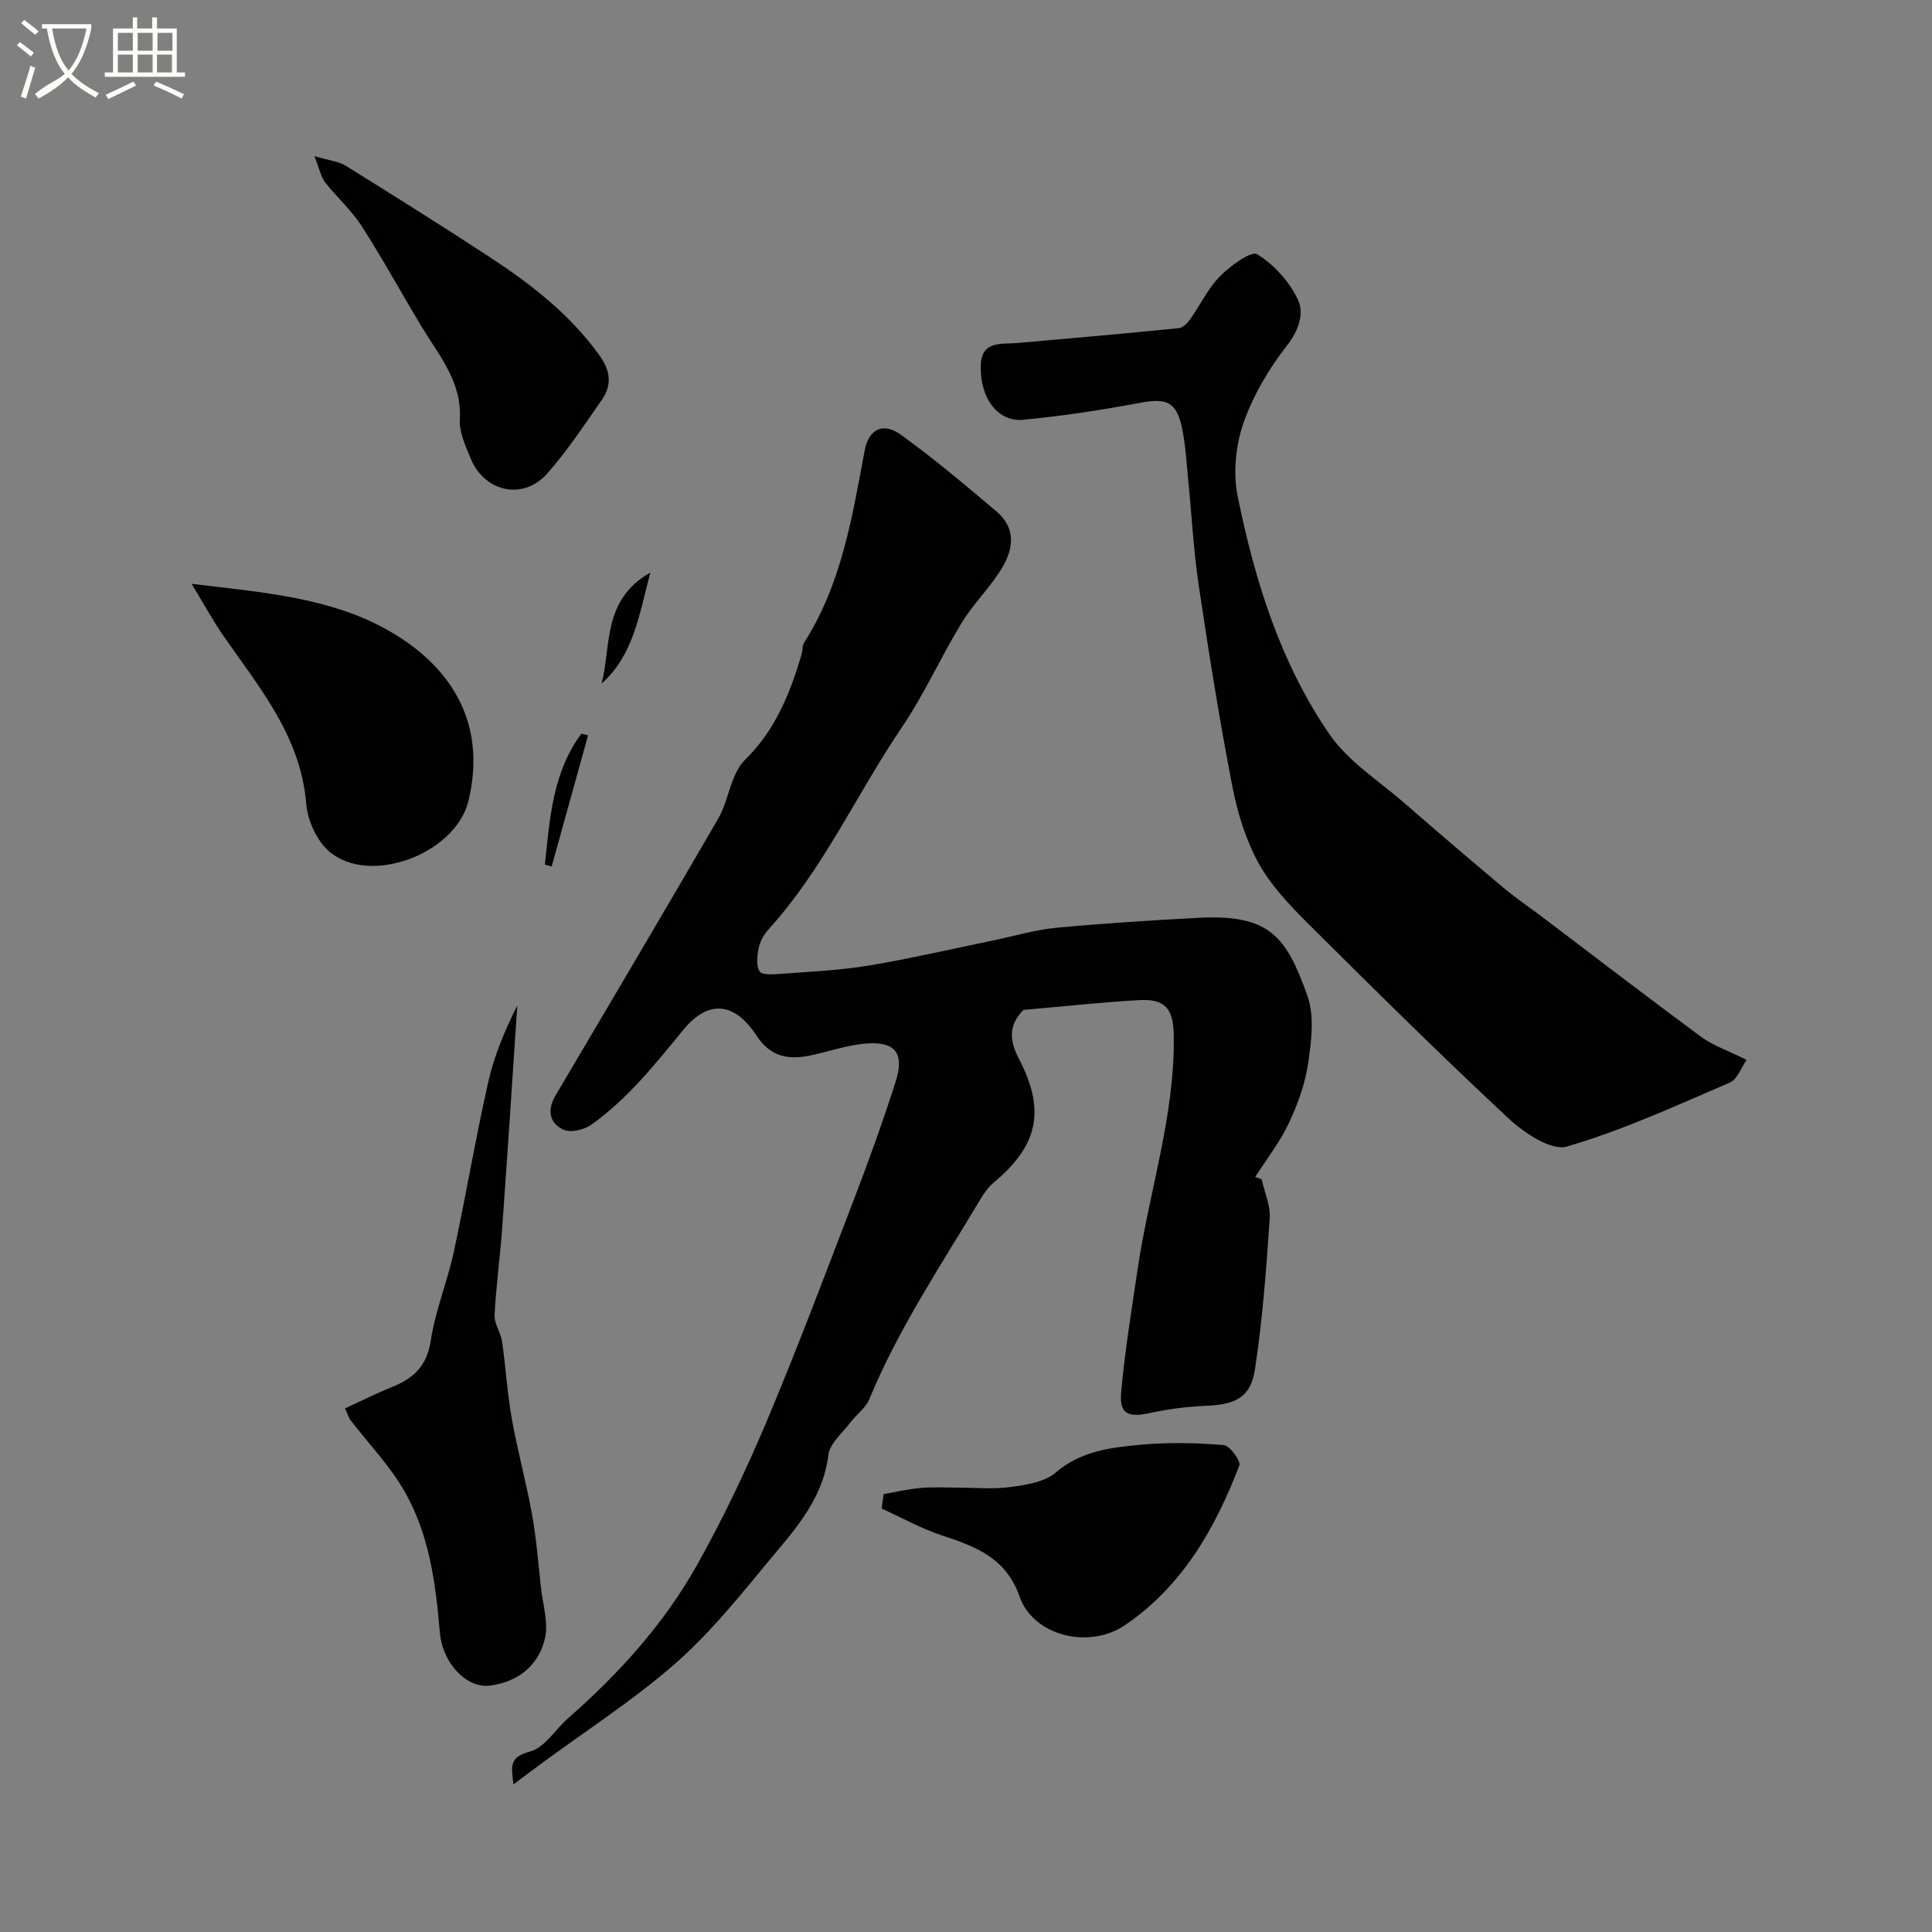 <svg enable-background="new 0 0 400 400" viewBox="0 0 400 400" xmlns="http://www.w3.org/2000/svg"><rect x="0" y="0" width="400" height="400" fill="#808080" stroke="none"/><path d="m6.4 11.7c-1-.8-1.9-1.6-2.9-2.3l.6-.7c.9.7 1.9 1.4 2.9 2.2zm-2.1 8.3c.7-2.1 1.4-4.2 2-6.4.2.1.6.3 1 .4-.7 2.3-1.3 4.4-1.9 6.4zm3-12.8c-1.1-.9-2.1-1.7-2.9-2.4l.6-.7c1 .8 2 1.5 3 2.4zm1.4-1.3v-.9h10.2v.9c-.9 4.2-2.3 7.3-4.1 9.4 1.3 1.4 3.2 2.7 5.7 4-.2.2-.4.5-.7.9-2.5-1.4-4.4-2.7-5.7-4.2-1.4 1.5-3.5 3-6.1 4.4 0 0 0 0-.1-.1-.3-.4-.5-.7-.7-.8 2.7-2.3 4.7-2.8 6.2-4.2-1.8-2.2-3-5.3-3.7-9.4zm9.2 0h-7.1c.6 3.8 1.7 6.7 3.4 8.7 1.7-2 2.9-4.8 3.7-8.7z" fill="#fbfcfa"/><path d="m31.6 3.6h.9v2.3h4.1v9.1h1.7v.9h-16.6v-.9h1.7v-9.1h4.1v-2.3h.9v2.3h3.1v-2.3zm-4 13.3.6.8c-1.9.9-3.8 1.9-5.8 2.8-.2-.3-.3-.6-.5-.9 2-.9 3.9-1.8 5.7-2.7zm-3.2-10.1v3.7h3.1v-3.7zm0 4.5v3.7h3.1v-3.7zm4.1-4.5v3.7h3.1v-3.7zm0 4.5v3.7h3.1v-3.7zm9.1 9.1c-2.1-1.1-4.1-2-5.8-2.7l.5-.8c2.2.9 4.1 1.8 5.8 2.6zm-1.9-13.6h-3.1v3.7h3.1zm-3.2 4.5v3.7h3.1v-3.7z" fill="#fbfcfa"/><g fill="#010100"><path d="m261.2 244.13c.6 2.72 1.87 5.48 1.68 8.14-.72 10.47-1.47 20.97-3.07 31.33-.89 5.77-4.09 7.21-10.14 7.46-3.9.16-7.83.67-11.64 1.5-4.42.97-6.3.19-5.91-4.25.74-8.45 2.14-16.85 3.37-25.26 2.38-16.31 7.83-32.15 7.52-48.88-.1-5.33-1.84-7.4-7.08-7.11-8.04.45-16.06 1.34-24.04 2.03-3.08 3.15-2.95 6.24-.95 10.09 5.64 10.81 3.96 18.02-5.27 25.72-1.1.92-1.97 2.2-2.72 3.45-8.09 13.55-16.91 26.68-22.98 41.36-.74 1.79-2.61 3.1-3.84 4.72-1.67 2.21-4.32 4.37-4.62 6.79-1.22 9.84-7.81 16.4-13.54 23.39-5.8 7.08-11.73 14.24-18.61 20.2-8.46 7.33-17.96 13.46-27.01 20.12-1.81 1.33-3.61 2.69-6.05 4.52-.36-3.56-1.09-5.64 3.44-6.81 3.01-.78 5.21-4.55 7.86-6.88 10.54-9.24 19.89-19.57 26.74-31.79 5.41-9.65 10.19-19.72 14.49-29.93 6.46-15.37 12.33-31 18.3-46.58 2.96-7.74 5.76-15.55 8.28-23.43 1.94-6.06-.08-8.54-6.42-7.95-3.69.34-7.3 1.6-10.96 2.39-4.64 1.01-8.44.47-11.42-4.08-4.53-6.93-9.95-7.49-15.14-1.17-5.82 7.09-11.49 14.25-19 19.61-1.49 1.07-4.29 1.75-5.79 1.07-2.91-1.32-3.47-4.04-1.68-7.06 11.27-19.07 22.55-38.14 33.67-57.3 1.53-2.63 2.12-5.79 3.31-8.63.55-1.31 1.3-2.65 2.3-3.63 6.21-6.07 9.33-13.76 11.69-21.87.23-.78.11-1.73.52-2.37 7.74-12.12 9.94-25.96 12.52-39.71.84-4.48 3.77-6 7.5-3.32 6.83 4.91 13.29 10.38 19.72 15.81 4.49 3.79 3.49 8.36.72 12.59-2.41 3.69-5.62 6.87-7.9 10.62-4.3 7.08-7.7 14.73-12.34 21.57-9.38 13.83-16.24 29.32-27.61 41.84-.95 1.05-1.74 2.47-2.02 3.84-.33 1.59-.57 3.69.21 4.85.54.8 2.9.6 4.42.49 6.06-.46 12.16-.72 18.14-1.71 8.66-1.44 17.22-3.44 25.82-5.21 4.3-.89 8.57-2.18 12.91-2.6 9.84-.93 19.72-1.56 29.59-2.08 14.82-.77 18.17 3.99 22.52 16.15 1.48 4.15.82 9.34.16 13.91-.62 4.28-2.17 8.55-4.02 12.48-1.86 3.93-4.6 7.44-6.96 11.13.46.16.9.3 1.33.44z"/><path d="m361.61 219.44c-1.11 1.57-1.9 4.02-3.45 4.69-11.13 4.77-22.21 9.9-33.79 13.25-3.25.94-8.87-2.87-12.11-5.89-14.09-13.13-27.8-26.7-41.45-40.29-3.82-3.81-7.7-7.88-10.26-12.54-2.66-4.85-4.36-10.44-5.42-15.91-2.66-13.77-4.88-27.63-6.94-41.5-1.09-7.3-1.46-14.7-2.2-22.05-.36-3.58-.53-7.22-1.3-10.72-1.18-5.37-3.23-6.09-8.64-5.08-8.02 1.49-16.1 2.74-24.22 3.51-5.25.5-8.98-4.51-8.78-11.29.15-5.16 4.3-4.32 7.66-4.61 11.12-.97 22.25-1.96 33.36-3.07.86-.09 1.81-1.09 2.39-1.9 2.07-2.92 3.63-6.32 6.1-8.82 2.14-2.16 6.49-5.34 7.72-4.59 3.49 2.14 6.68 5.69 8.44 9.42 1.32 2.79.23 6.3-2.27 9.5-3.77 4.83-7.05 10.38-9.04 16.15-1.6 4.64-2.13 10.28-1.16 15.07 3.55 17.43 8.84 34.47 19 49.25 3.89 5.65 10.23 9.64 15.55 14.27 6.81 5.94 13.69 11.81 20.61 17.62 2.5 2.1 5.23 3.92 7.83 5.89 11 8.32 21.94 16.73 33.03 24.92 2.43 1.75 5.42 2.76 9.34 4.72z"/><path d="m71.43 291.59c3.5-1.6 6.74-3.22 10.08-4.58 4.35-1.78 6.9-4.42 7.68-9.48.94-6.19 3.42-12.13 4.75-18.29 2.54-11.73 4.52-23.59 7.16-35.29 1.24-5.49 3.5-10.76 6-15.76-1.03 15.33-2.02 30.66-3.12 45.98-.43 6.04-1.28 12.05-1.58 18.1-.09 1.8 1.28 3.62 1.55 5.49.77 5.32 1.08 10.72 2.02 16.02 1.18 6.63 2.99 13.14 4.18 19.76.9 4.97 1.29 10.04 1.84 15.08.39 3.59 1.62 7.41.81 10.72-1.34 5.49-5.5 8.89-11.36 9.64-4.79.62-9.83-4.54-10.38-11.07-.86-10.13-2.19-20.23-7.3-29.13-3.06-5.34-7.47-9.91-11.25-14.83-.2-.26-.28-.59-1.08-2.36z"/><path d="m39.67 120.88c14.99 1.77 28.36 2.88 40.03 9.26 13.56 7.42 21.23 19.39 17.28 35.7-2.65 10.93-20.45 17.68-28.86 10.41-2.56-2.21-4.44-6.4-4.72-9.84-1.14-13.91-9.61-23.93-17.03-34.61-2.18-3.12-4.01-6.5-6.7-10.92z"/><path d="m182.94 309.34c2.54-.44 5.06-1.04 7.61-1.27 2.5-.22 5.03-.08 7.55-.08 3.68 0 7.42.38 11.04-.11 3.26-.44 7.1-1.01 9.42-3 5.3-4.52 11.54-5.21 17.81-5.78 5.63-.51 11.36-.38 17 .09 1.25.1 3.57 3.31 3.22 4.24-5.01 13.02-11.78 24.95-23.66 33.03-7.49 5.09-18.99 2.23-21.83-5.89-2.81-8.03-9.06-10.37-16.03-12.66-4.32-1.42-8.36-3.69-12.53-5.58.13-.99.26-1.99.4-2.99z"/><path d="m65.09 32.32c3.21.95 5.06 1.11 6.46 1.98 9.92 6.16 19.82 12.38 29.6 18.77 8.69 5.68 16.86 11.99 23.01 20.57 2.19 3.05 2.59 6.07.48 9.09-3.64 5.21-7.15 10.56-11.34 15.3-5 5.66-13.04 3.87-15.91-3.23-1.03-2.54-2.34-5.33-2.19-7.93.47-7.78-4.23-13.16-7.84-19.13-4.21-6.96-8.1-14.12-12.5-20.96-2.11-3.29-5.15-5.96-7.58-9.07-.82-1.05-1.07-2.56-2.19-5.39z"/><path d="m134.64 118.55c-2.36 8.98-3.53 17.14-10.09 22.97 2.04-7.78.09-17.29 10.09-22.97z"/><path d="m112.81 179.01c1.02-9.44 1.55-19.02 7.57-27.12.46.12.91.25 1.37.37-2.51 9.04-5.02 18.08-7.53 27.13-.46-.12-.93-.25-1.41-.38z"/></g></svg>